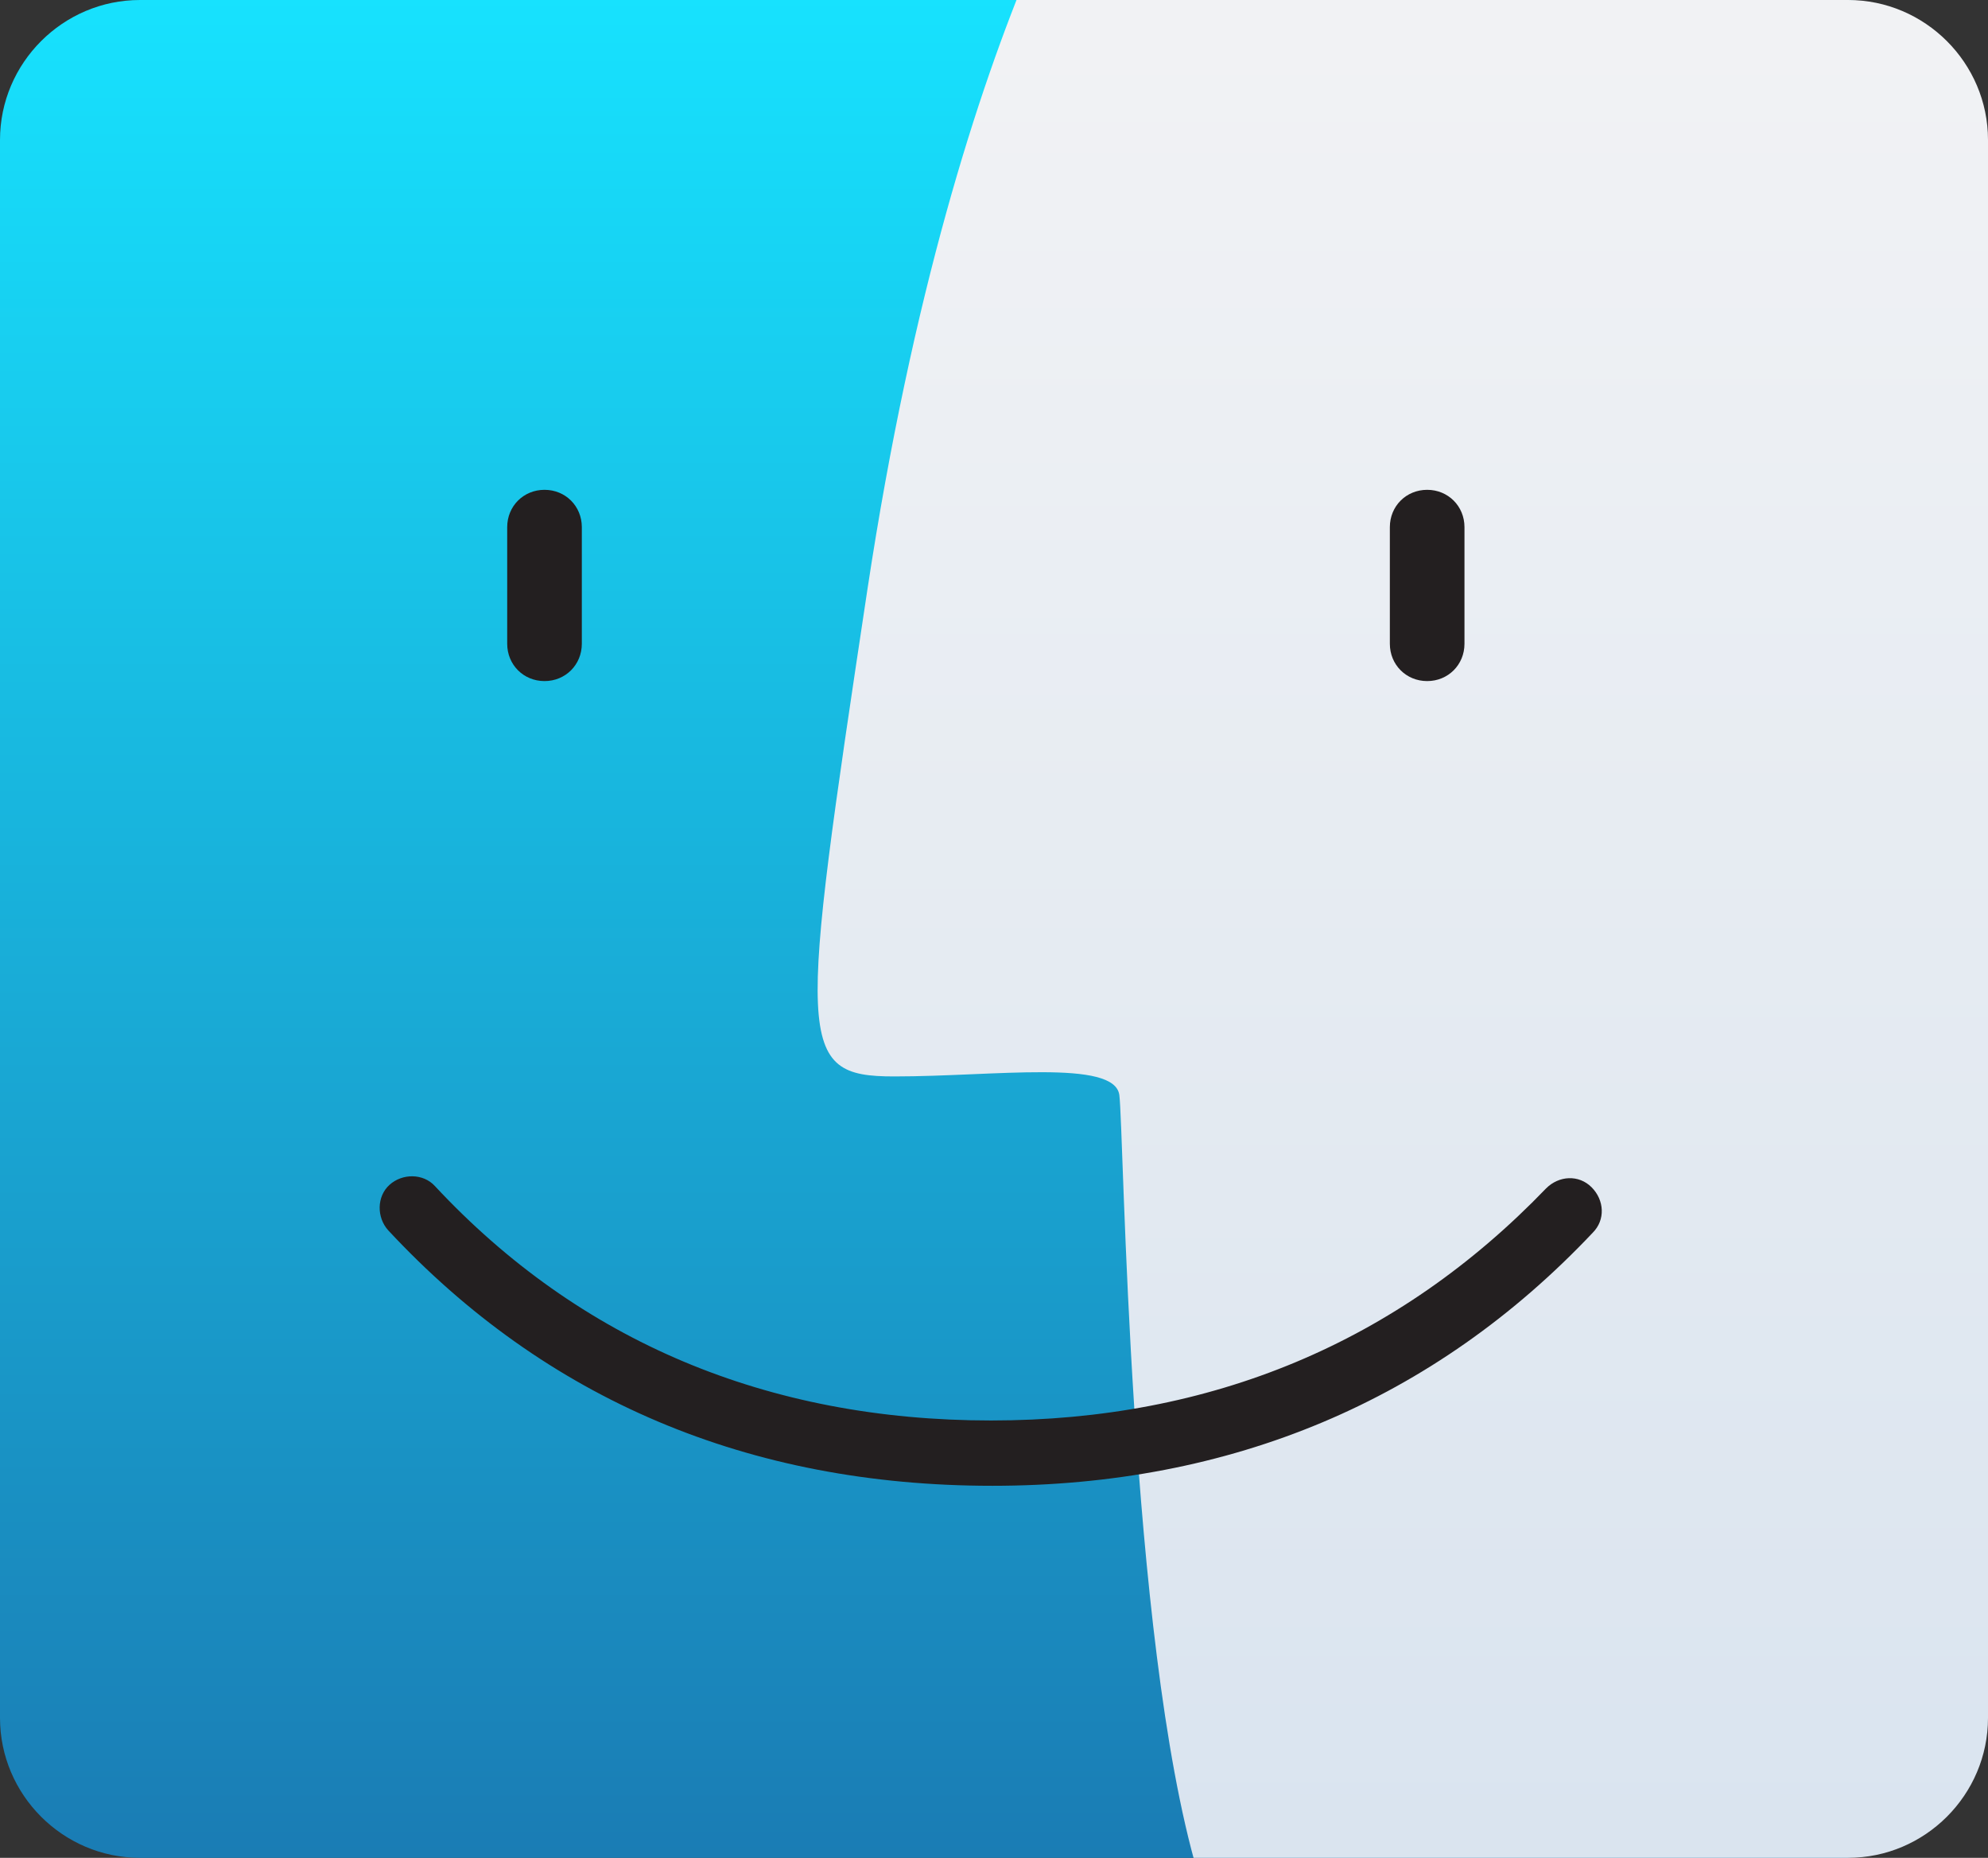 <?xml version="1.0" encoding="UTF-8" standalone="no"?>
<!-- Generator: Adobe Illustrator 19.0.0, SVG Export Plug-In . SVG Version: 6.00 Build 0)  -->

<svg
   version="1.1"
   id="Layer_1"
   x="0px"
   y="0px"
   viewBox="0 0 170.5 159.3"
   xml:space="preserve"
   width="170.5"
   height="159.3"
   xmlns:xlink="http://www.w3.org/1999/xlink"
   xmlns="http://www.w3.org/2000/svg"
   xmlns:svg="http://www.w3.org/2000/svg"><rect x="0" y="0" width="170.5" height="159.3" fill="#333333" stroke="none"/><defs
   id="defs35">
	
	
	
		<linearGradient
   id="XMLID_16_"
   gradientUnits="userSpaceOnUse"
   x1="0.002"
   y1="0.002"
   x2="1.002"
   y2="0.002"
   gradientTransform="matrix(0,-159.29,-159.29,0,85.177,159.571)">
		<stop
   offset="0"
   style="stop-color:#1A7CB4"
   id="stop6" />
		<stop
   offset="1"
   style="stop-color:#17E2FE"
   id="stop8" />
	</linearGradient>
	
	
	
	
	
	
	
	
</defs>
<style
   type="text/css"
   id="style2">
	.st0{fill:#FFFFFF;}
	.st1{fill:url(#XMLID_16_);}
	.st2{clip-path:url(#XMLID_17_);fill:url(#XMLID_21_);}
	.st3{fill:#231F20;}
</style>
<path
   id="XMLID_27_"
   class="st1"
   d="M 157.8,159.3 H 12 c -6.6,0 -12,-5.4 -12,-12 V 12 C 0,5.4 5.4,0 12,0 h 145.8 c 6.6,0 12,5.4 12,12 v 135.3 c 0,6.6 -5.4,12 -12,12 z"
   style="fill:url(#XMLID_16_)" /><g
   id="XMLID_35_"
   transform="translate(-164.9,-111.2)">
		<defs
   id="defs16">
			<path
   id="XMLID_34_"
   d="M 323.4,270.5 H 176.6 c -6.6,0 -12,-5.4 -12,-12 V 123.2 c 0,-6.6 5.4,-12 12,-12 h 146.8 c 6.6,0 12,5.4 12,12 v 135.3 c 0,6.6 -5.4,12 -12,12 z" />
		</defs>
		<clipPath
   id="XMLID_17_">
			<use
   xlink:href="#XMLID_34_"
   style="overflow:visible"
   id="use18"
   x="0"
   y="0"
   width="100%"
   height="100%" />
		</clipPath>
		
			<linearGradient
   id="XMLID_21_"
   gradientUnits="userSpaceOnUse"
   x1="0.002"
   y1="0.002"
   x2="1.002"
   y2="0.002"
   gradientTransform="matrix(0,-190.161,-190.161,0,295.026,282.839)">
			<stop
   offset="0"
   style="stop-color:#D8E3EF"
   id="stop21" />
			<stop
   offset="1"
   style="stop-color:#F4F4F5"
   id="stop23" />
		</linearGradient>
		<path
   id="XMLID_36_"
   class="st2"
   d="m 261.7,92.3 c 0,0 -14.7,18.7 -22.4,69.4 -5.9,39.1 -6.2,41.8 2.3,41.8 8.6,0 18.9,-1.5 19.3,1.6 0.4,3.1 0.8,46.5 6.7,66.6 5.9,20.1 70.6,5.9 70.6,5.9 l 16.1,-92.3 -11.2,-79 z"
   clip-path="url(#XMLID_17_)"
   style="fill:url(#XMLID_21_)" />
	</g><path
   id="XMLID_33_"
   class="st3"
   d="m 46.7,58.4 c -1.8,0 -3.2,-1.4 -3.2,-3.2 v -10 c 0,-1.8 1.4,-3.2 3.2,-3.2 1.8,0 3.2,1.4 3.2,3.2 v 10 c 0,1.8 -1.4,3.2 -3.2,3.2 z" /><path
   id="XMLID_37_"
   class="st3"
   d="m 122.4,58.4 c -1.8,0 -3.2,-1.4 -3.2,-3.2 v -10 c 0,-1.8 1.4,-3.2 3.2,-3.2 1.8,0 3.2,1.4 3.2,3.2 v 10 c 0,1.8 -1.4,3.2 -3.2,3.2 z" /><path
   id="XMLID_38_"
   class="st3"
   d="m 85.1,127.4 c -20.9,0 -38.3,-7.4 -51.8,-21.9 -1,-1.1 -1,-2.9 0.1,-3.9 1.1,-1 2.9,-1 3.9,0.1 12.4,13.3 28.5,20.1 47.7,20.1 18.9,0 34.9,-6.7 47.6,-19.9 1.1,-1.1 2.8,-1.2 3.9,-0.1 1.1,1.1 1.2,2.8 0.1,3.9 -13.6,14.4 -31,21.7 -51.5,21.7 z" />
<g
   id="layer1"
   style="opacity:0.439"
   transform="translate(-164.9,-111.2)" /></svg>
